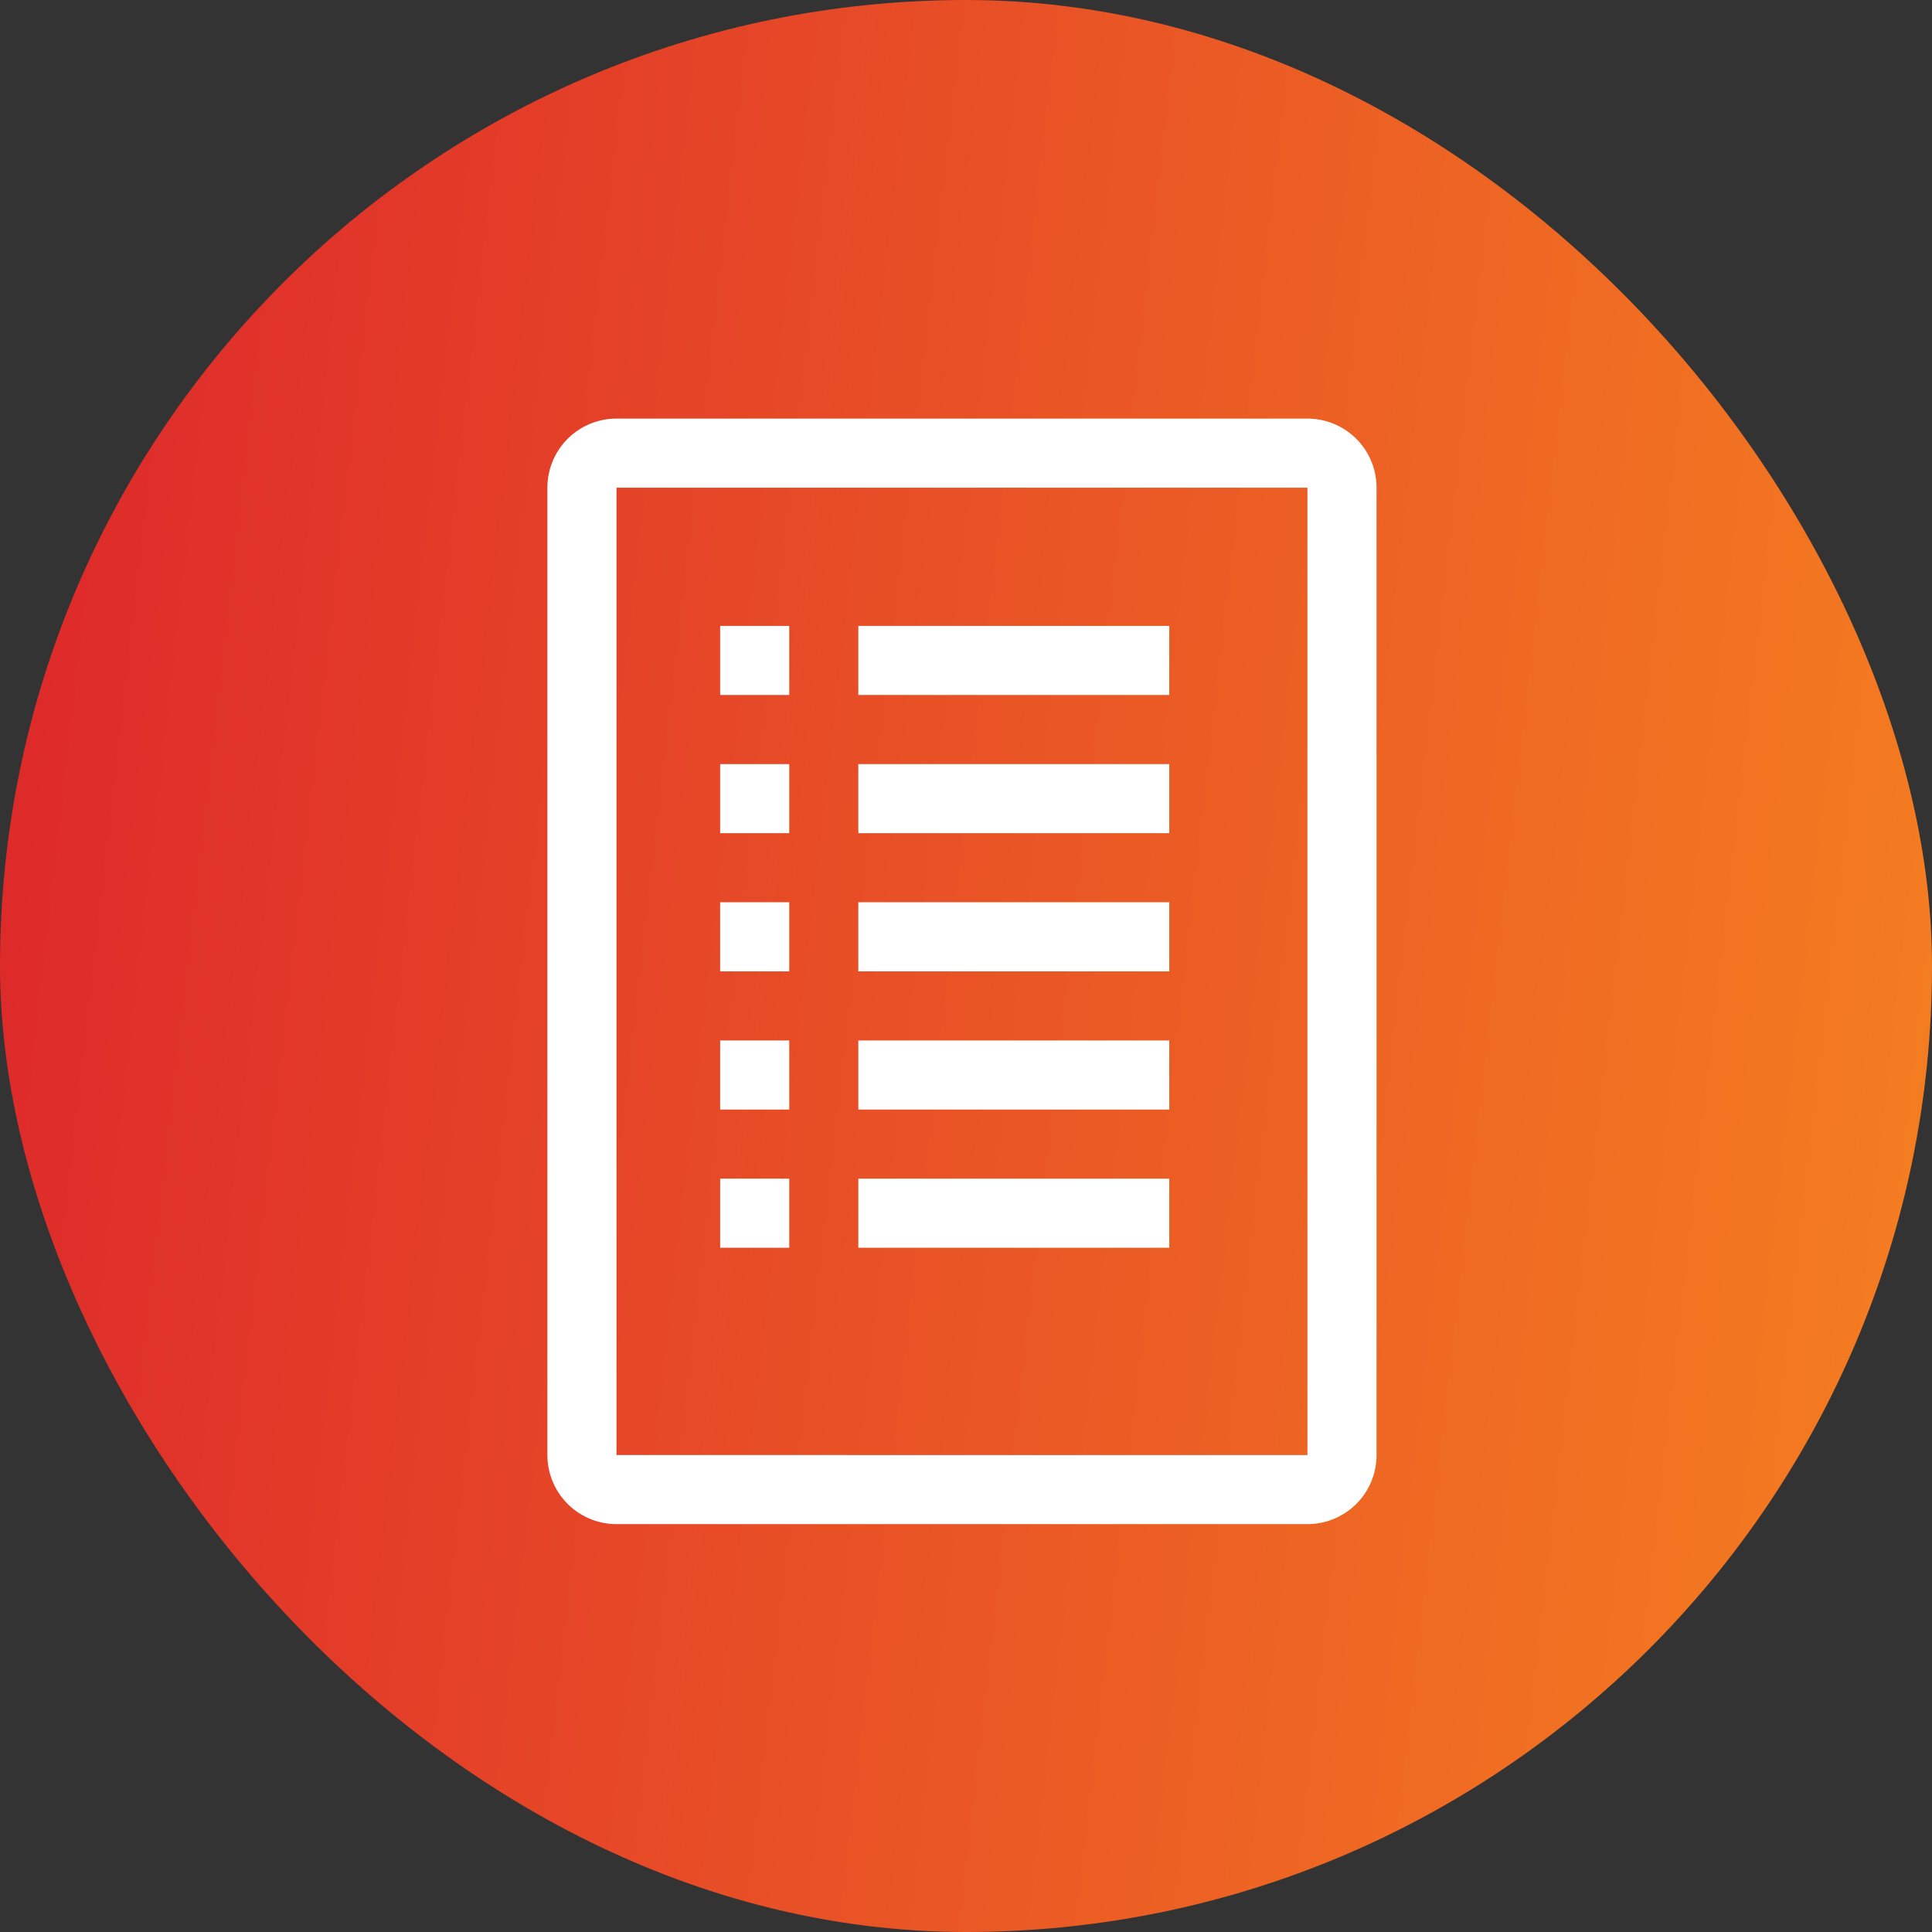 <svg width="60" height="60" fill="none" xmlns="http://www.w3.org/2000/svg"><rect width="100%" height="100%" fill="#333333" stroke="none"/><rect width="60" height="60" rx="30" fill="url(#paint0_linear_167_244)"/><path d="M26.656 19.438h9.657v2.145h-9.657v-2.145zm0 4.292h9.657v2.145h-9.657v-2.146zm0 4.29h9.657v2.147h-9.657V28.02zm0 4.293h9.657v2.145h-9.657v-2.145zm0 4.291h9.657v2.146h-9.657v-2.146zm-4.291-17.166h2.146v2.145h-2.146v-2.145zm0 4.292h2.146v2.145h-2.146v-2.146zm0 4.29h2.146v2.147h-2.146V28.02zm0 4.293h2.146v2.145h-2.146v-2.145zm0 4.291h2.146v2.146h-2.146v-2.146z" fill="#fff"/><path d="M40.604 13H19.146A2.146 2.146 0 0017 15.146v30.041a2.146 2.146 0 002.146 2.146h21.458a2.145 2.145 0 002.146-2.145V15.145A2.146 2.146 0 0040.604 13zm0 32.188H19.146V15.145h21.458v30.041z" fill="#fff"/><defs><linearGradient id="paint0_linear_167_244" x1="0" y1="0" x2="65.656" y2="7.503" gradientUnits="userSpaceOnUse"><stop stop-color="#DD262B"/><stop offset="1" stop-color="#F58020"/></linearGradient></defs></svg>